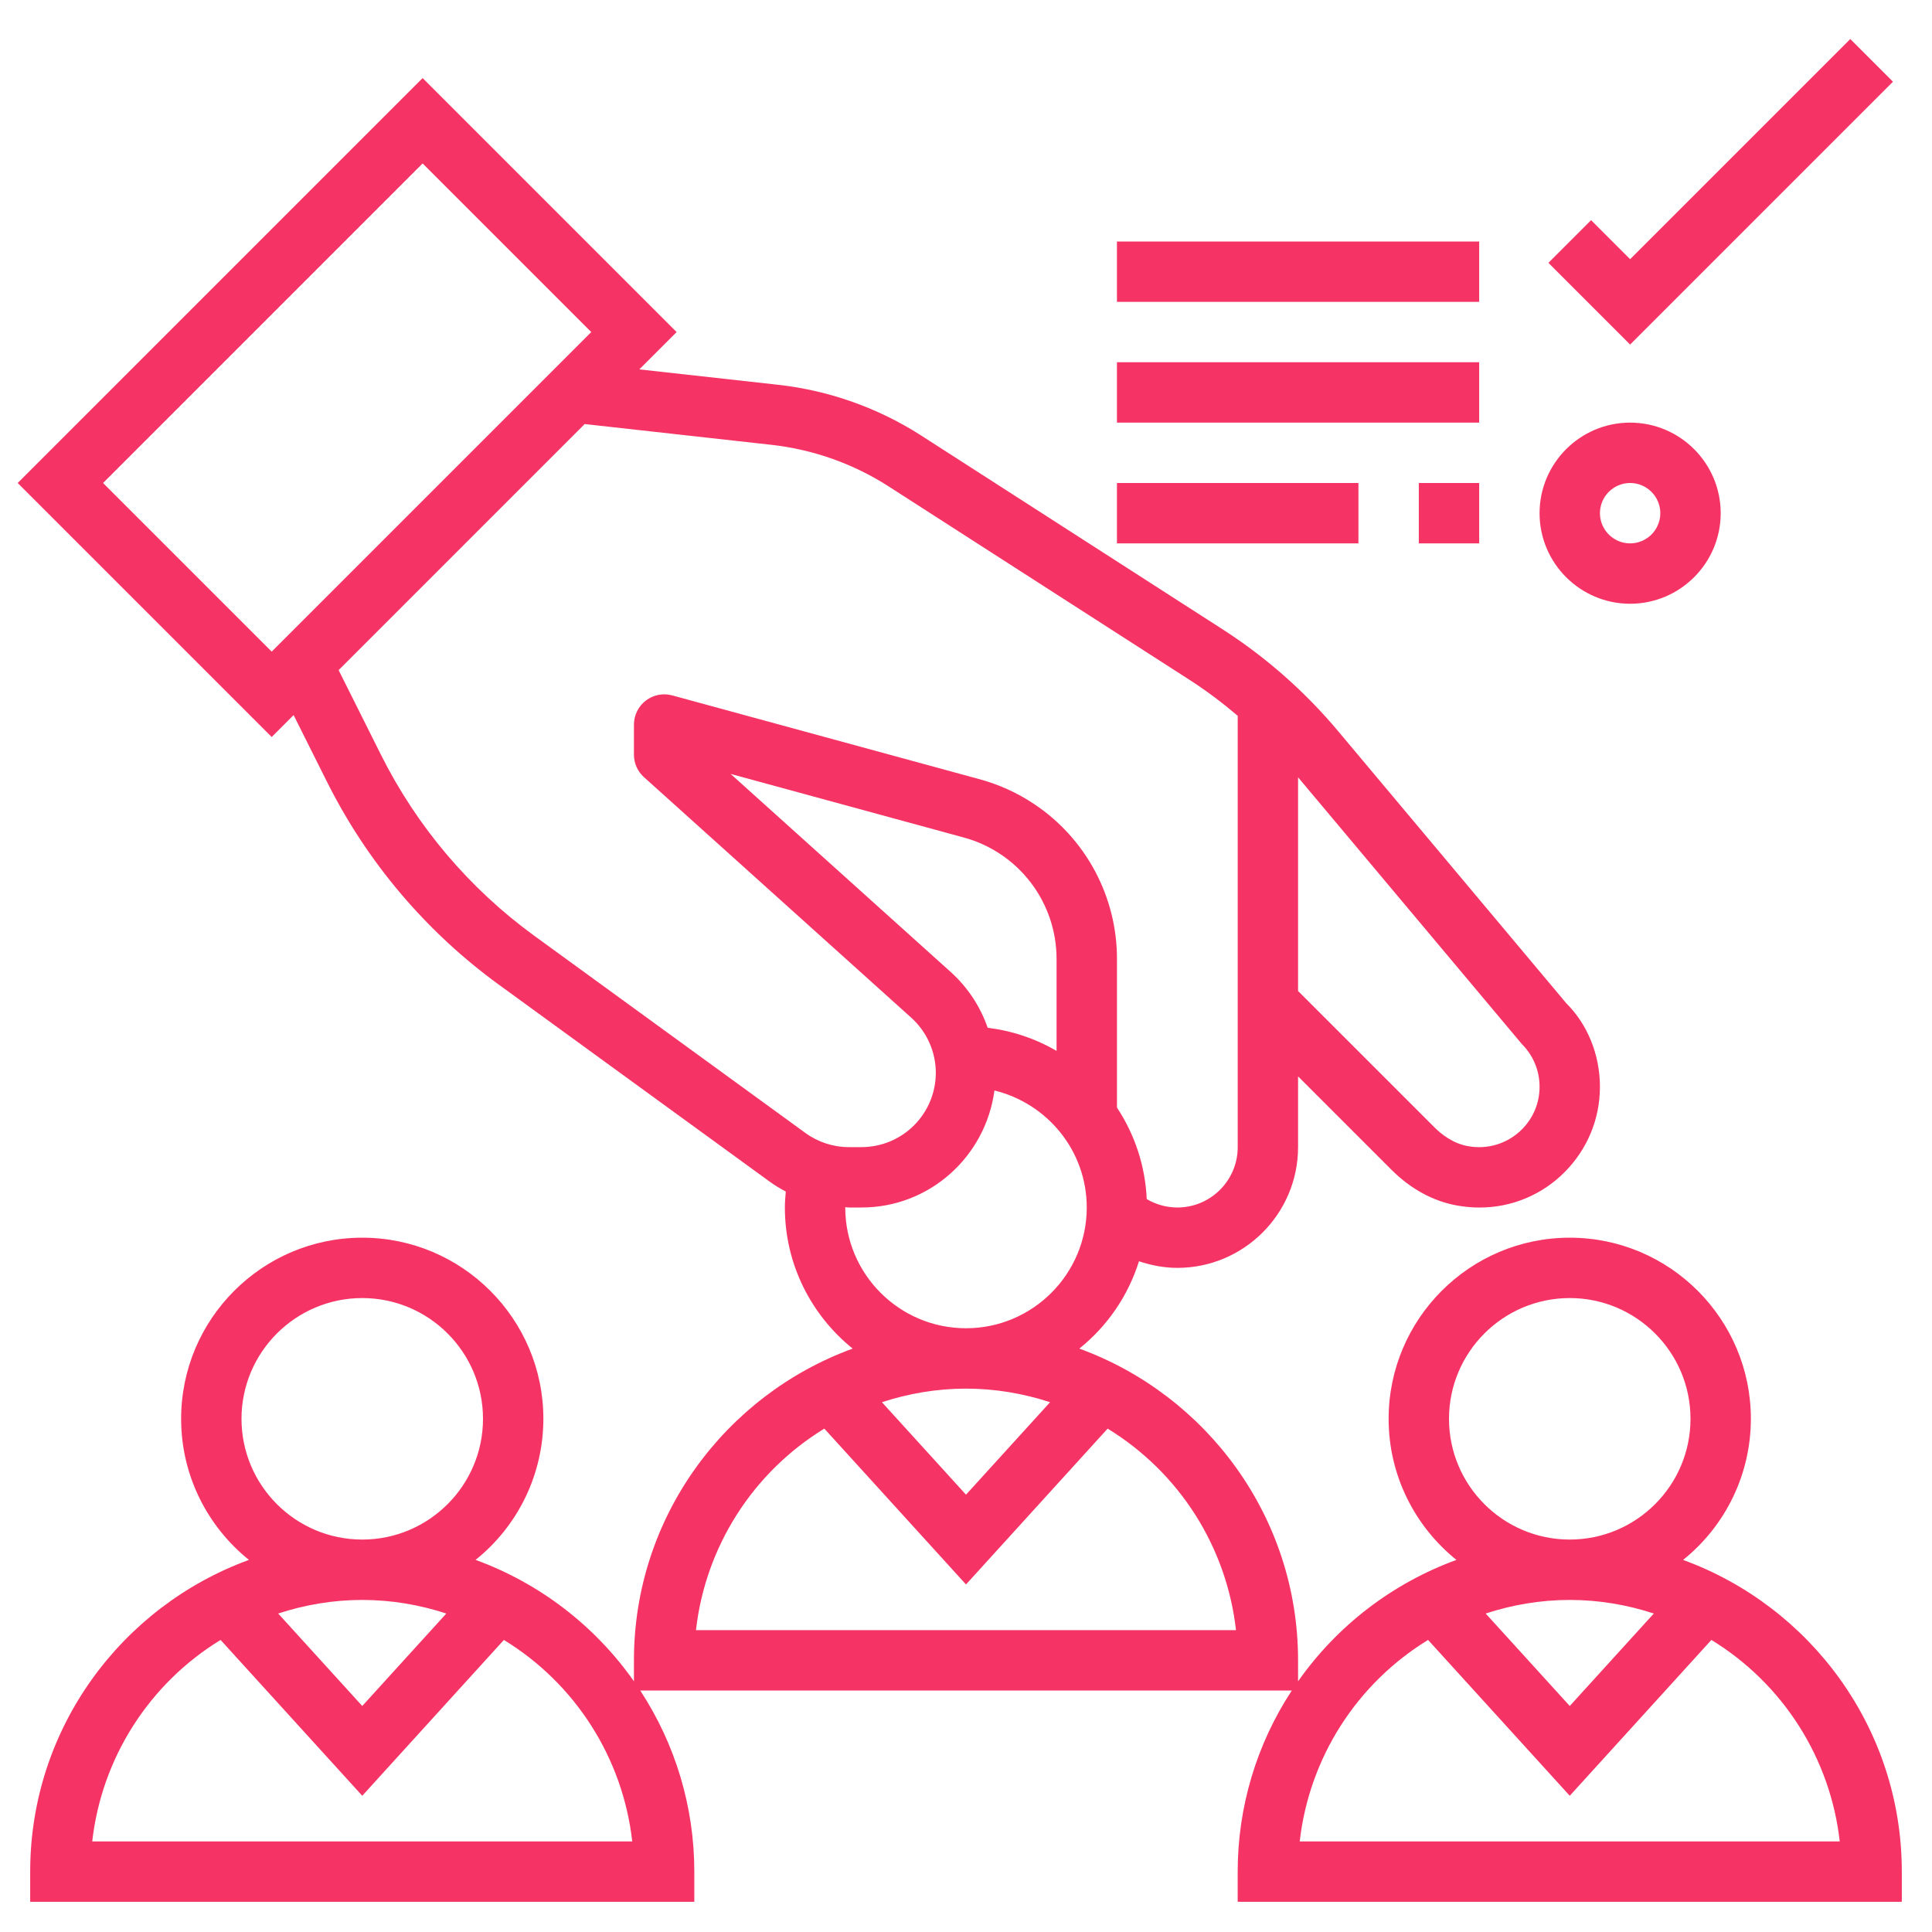 <svg width="512" height="512" viewBox="0 0 512 512" fill="none" xmlns="http://www.w3.org/2000/svg">
<path d="M446.033 413.392C451.637 408.903 456.161 403.212 459.271 396.74C462.381 390.268 463.997 383.18 464 376C464 349.528 442.472 328 416 328C389.528 328 368 349.528 368 376C368 391.104 375.032 404.584 385.968 413.392C369.02 419.578 354.374 430.807 344 445.568V440C344 402.032 319.785 369.704 286.033 357.392C293.484 351.419 298.988 343.362 301.84 334.248C305.096 335.336 308.504 336 312 336C329.648 336 344 321.648 344 304V285.248L368.753 310C373.801 315.056 379.801 318.336 386.089 319.464C388.097 319.824 390.096 320.008 392.08 320.008C396.273 320.018 400.426 319.194 404.298 317.584C408.169 315.974 411.682 313.611 414.632 310.632C420.664 304.584 424 296.552 424 288C424 279.448 420.664 271.416 415.096 265.888L354.624 193.768C345.821 183.266 335.48 174.155 323.952 166.744L244.104 115.408C232.683 108.081 219.726 103.485 206.24 101.976L169.424 97.888L179.312 88L112 20.688L4.688 128L72.001 195.312L77.808 189.504L86.617 207.112C97.281 228.468 112.93 246.943 132.24 260.976L204.016 313.176C205.368 314.16 206.792 315 208.24 315.776C208.12 317.176 208 318.584 208 320C208 335.104 215.032 348.584 225.968 357.392C192.216 369.704 168 402.032 168 440V445.56C157.624 430.801 142.979 419.573 126.032 413.384C131.637 408.897 136.162 403.208 139.272 396.737C142.382 390.266 143.998 383.179 144 376C144 349.528 122.472 328 96.001 328C69.528 328 48.001 349.528 48.001 376C48.001 391.104 55.032 404.584 65.969 413.392C32.217 425.704 8 458.032 8 496V504H184V496C184.005 478.944 179.022 462.259 169.664 448H342.344C332.98 462.257 327.994 478.943 328 496V504H504V496C504 458.032 479.785 425.704 446.033 413.392ZM64.001 376C64.001 358.352 78.353 344 96.001 344C113.648 344 128 358.352 128 376C128 393.648 113.648 408 96.001 408C78.353 408 64.001 393.648 64.001 376ZM118.28 427.6L96.001 452.104L73.721 427.6C80.752 425.304 88.216 424 96.001 424C103.784 424 111.248 425.304 118.28 427.6ZM24.441 488C25.674 477.097 29.379 466.62 35.274 457.366C41.169 448.113 49.097 440.326 58.456 434.6L96.001 475.896L133.536 434.6C142.897 440.325 150.827 448.111 156.721 457.365C162.616 466.619 166.321 477.097 167.552 488H24.441ZM261.744 272.376C259.82 266.802 256.537 261.795 252.192 257.808L193.624 205.096L255.424 221.952C262.486 223.875 268.718 228.068 273.159 233.885C277.601 239.701 280.005 246.817 280 254.136V278.496C274.396 275.233 268.183 273.15 261.744 272.376ZM403.312 276.688C406.336 279.712 408 283.728 408 288C408 292.272 406.336 296.288 403.312 299.312C401.458 301.167 399.177 302.539 396.67 303.308C394.162 304.076 391.504 304.218 388.928 303.72C385.064 303.024 381.976 300.6 380.072 298.688L344 262.624V205.992L403.312 276.688ZM27.312 128L112 43.312L156.688 88L72.001 172.688L27.312 128ZM141.656 248.04C124.418 235.515 110.448 219.024 100.928 199.96L89.737 177.584L154.944 112.376L204.48 117.888C215.515 119.125 226.117 122.886 235.464 128.88L315.312 180.216C319.768 183.08 323.984 186.28 328.008 189.696V304C328.008 312.824 320.832 320 312.008 320C309.12 320 306.336 319.208 303.896 317.768C303.514 309.119 300.788 300.738 296.008 293.52V254.128C296.016 246.002 294.014 238 290.18 230.835C286.345 223.67 280.798 217.565 274.033 213.064C269.62 210.118 264.76 207.906 259.64 206.512L178.12 184.28C176.933 183.96 175.688 183.917 174.481 184.155C173.275 184.392 172.139 184.904 171.161 185.65C170.183 186.395 169.39 187.356 168.842 188.457C168.294 189.558 168.006 190.77 168 192V200C168 202.272 168.96 204.432 170.648 205.944L241.488 269.696C245.624 273.424 248 278.752 248 284.328C247.992 289.542 245.917 294.541 242.229 298.229C238.542 301.916 233.543 303.991 228.328 304H225C220.843 304.007 216.791 302.69 213.432 300.24L141.656 248.04ZM224 320L224.008 319.92C224.344 319.928 224.664 320 225 320H228.328C246.4 320 261.216 306.44 263.536 288.992C277.536 292.4 288 304.96 288 320C288 337.648 273.648 352 256 352C238.352 352 224 337.648 224 320ZM278.28 371.6L256 396.104L233.72 371.6C240.752 369.304 248.216 368 256 368C263.784 368 271.248 369.304 278.28 371.6ZM184.44 432C185.674 421.097 189.379 410.62 195.274 401.366C201.168 392.113 209.097 384.326 218.456 378.6L256 419.896L293.536 378.6C302.897 384.325 310.827 392.111 316.722 401.365C322.616 410.619 326.321 421.097 327.552 432H184.44ZM384 376C384 358.352 398.352 344 416 344C433.648 344 448 358.352 448 376C448 393.648 433.648 408 416 408C398.352 408 384 393.648 384 376ZM438.28 427.6L416 452.104L393.72 427.6C400.752 425.304 408.216 424 416 424C423.784 424 431.248 425.304 438.28 427.6ZM344.44 488C345.674 477.097 349.379 466.62 355.274 457.366C361.168 448.113 369.097 440.326 378.456 434.6L416 475.896L453.536 434.6C462.897 440.325 470.827 448.111 476.722 457.365C482.616 466.619 486.321 477.097 487.552 488H344.44ZM501.656 21.656L490.344 10.344L432 68.688L421.656 58.344L410.344 69.656L432 91.312L501.656 21.656ZM432 160C445.232 160 456 149.232 456 136C456 122.768 445.232 112 432 112C418.768 112 408 122.768 408 136C408 149.232 418.768 160 432 160ZM432 128C436.408 128 440 131.592 440 136C440 140.408 436.408 144 432 144C427.592 144 424 140.408 424 136C424 131.592 427.592 128 432 128ZM296 64H392V80H296V64ZM296 128H360V144H296V128ZM376 128H392V144H376V128ZM296 96H392V112H296V96Z" fill="#F53465"/>
</svg>

